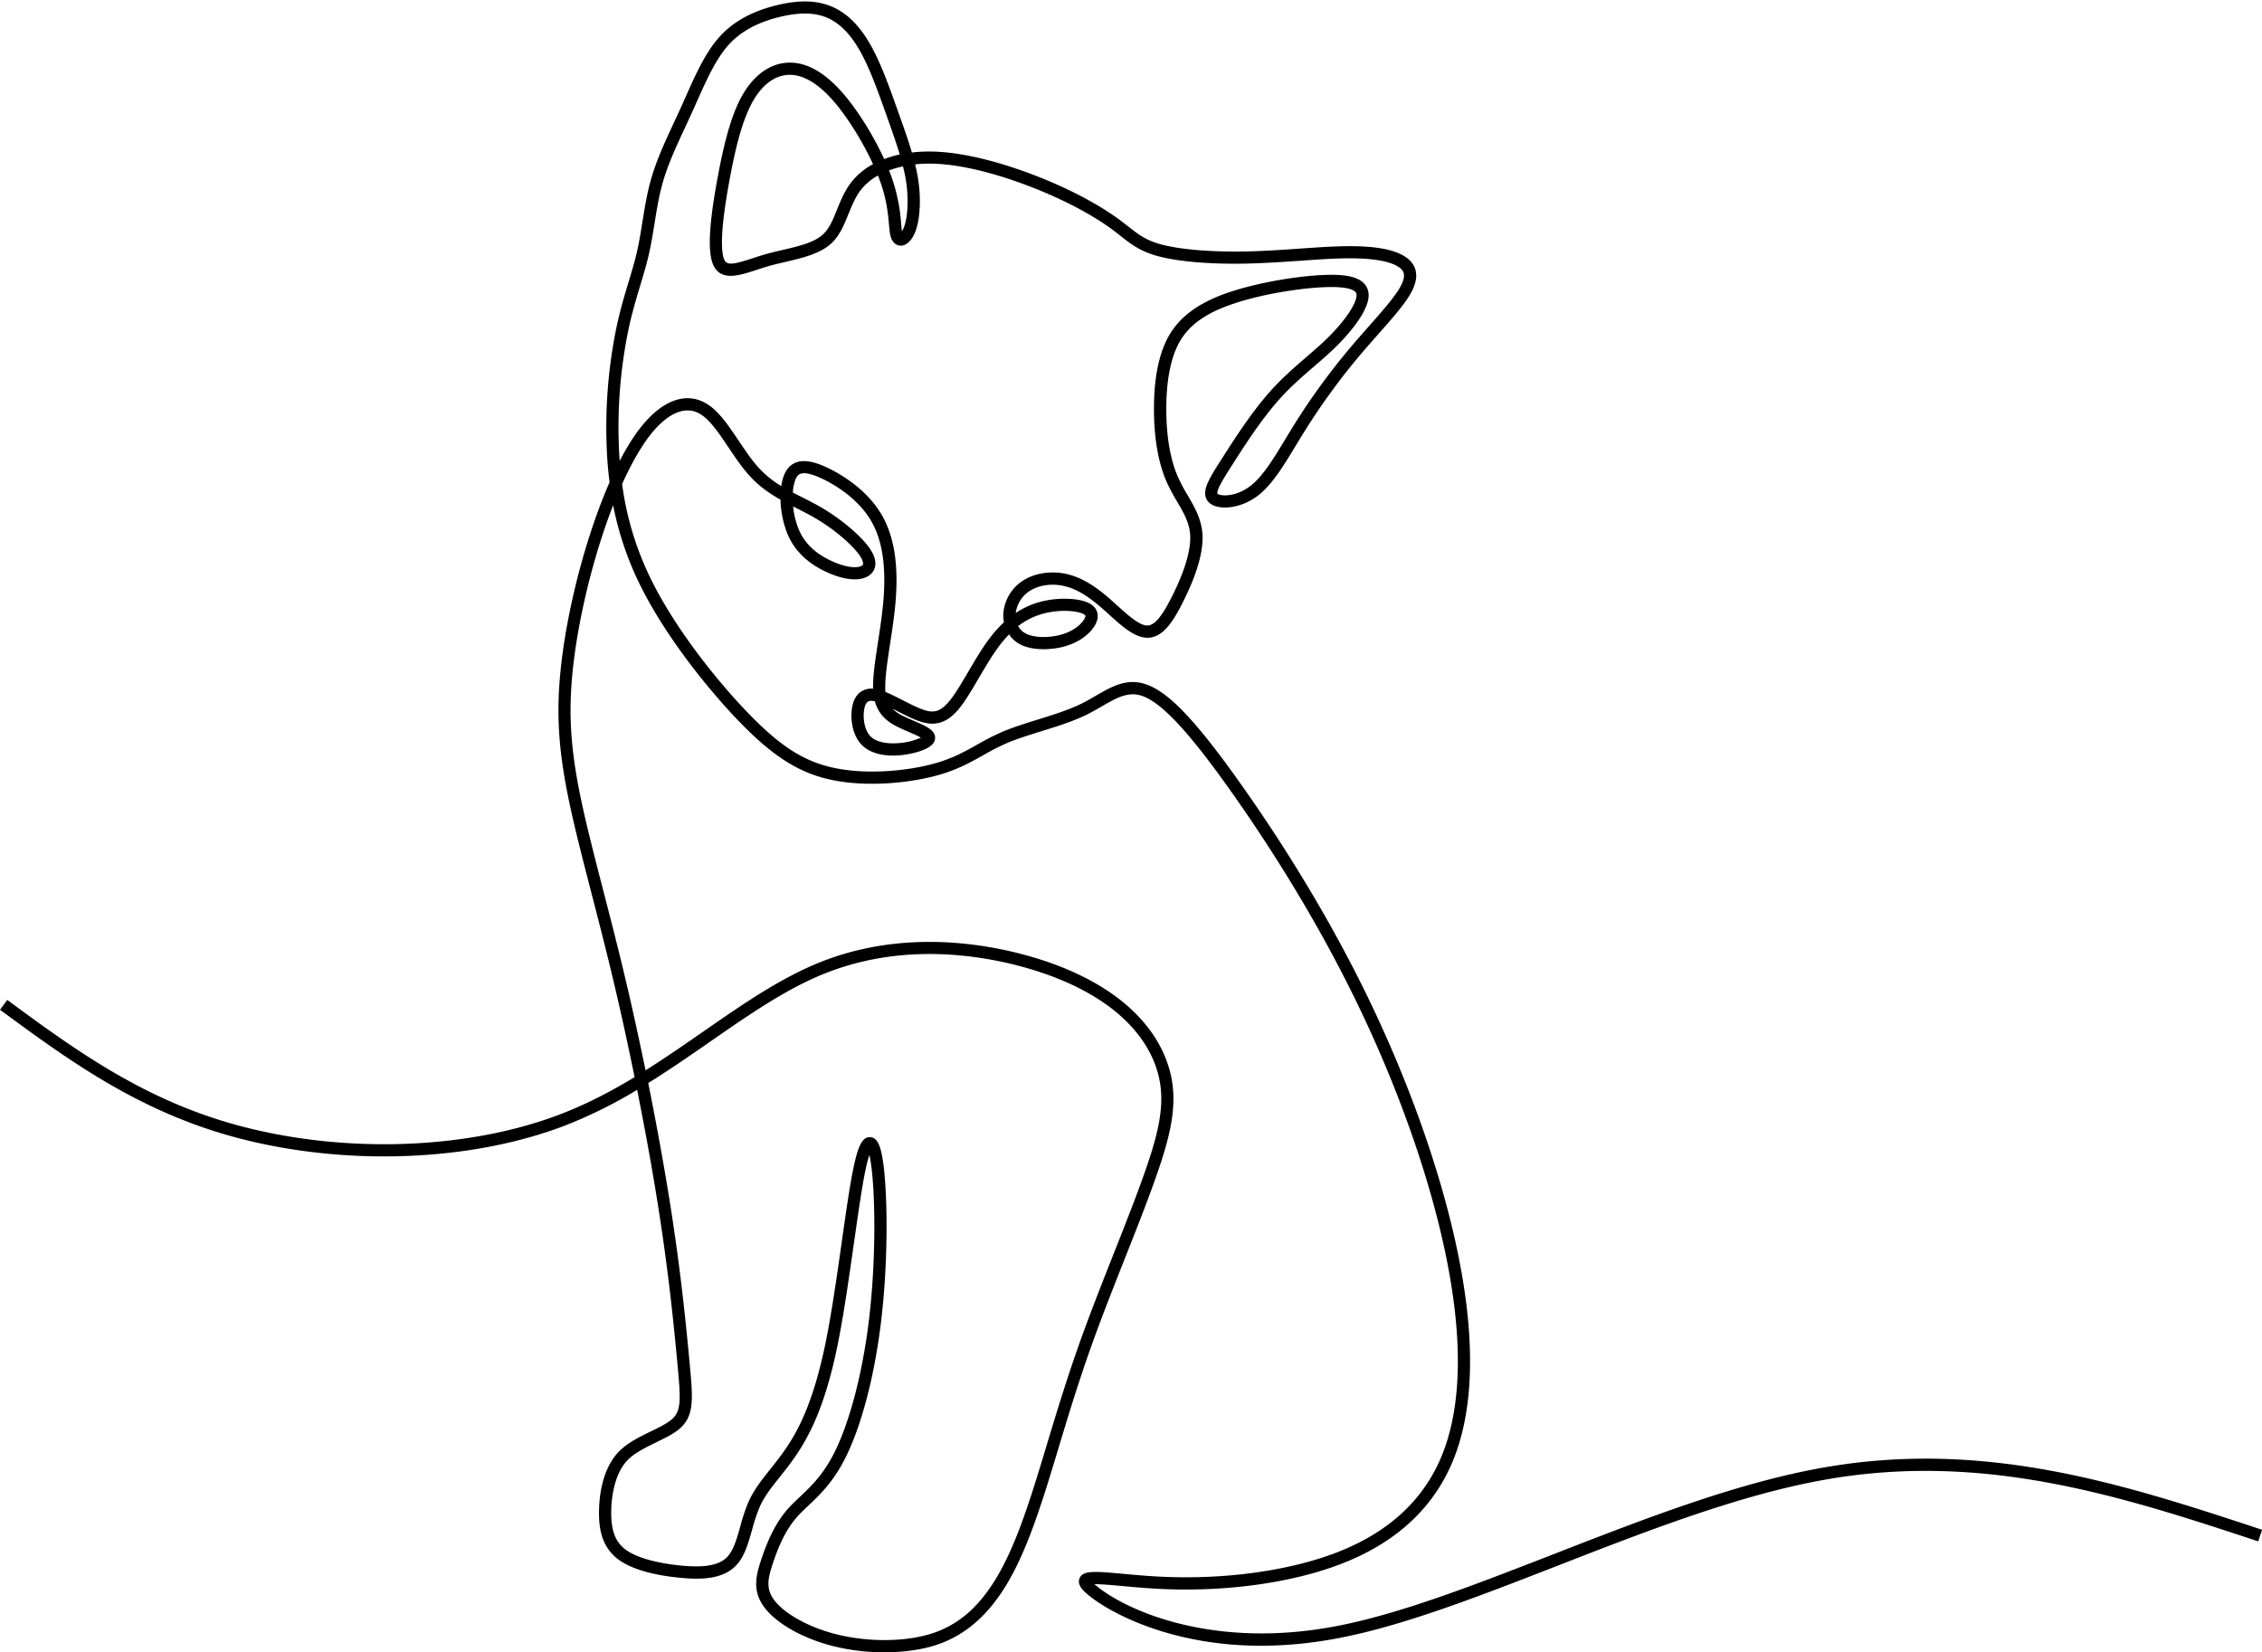 <?xml version="1.0" encoding="UTF-8"?>
<!DOCTYPE svg PUBLIC '-//W3C//DTD SVG 1.0//EN'
          'http://www.w3.org/TR/2001/REC-SVG-20010904/DTD/svg10.dtd'>
<svg data-name="Layer 1" height="1353.3" preserveAspectRatio="xMidYMid meet" version="1.0" viewBox="323.1 322.8 1852.4 1353.3" width="1852.4" xmlns="http://www.w3.org/2000/svg" xmlns:xlink="http://www.w3.org/1999/xlink" zoomAndPan="magnify"
><g id="change1_1"
  ><path d="M1047.34,1676.05a173.16,173.16,0,0,1-42.34-5.17c-24.64-6.29-46.11-18.46-56-31.74s-7-25.67-2.4-39.33c4.13-12.37,10.29-28.2,21.41-40.91,3.13-3.57,6.56-6.81,10.19-10.24,8.58-8.09,18.29-17.26,27.13-34.13,12.92-24.67,23.84-65.52,29.2-109.29,5.78-47.12,5.42-96.7,2.64-122.82a116.33,116.33,0,0,0-2.12-13.7,118.37,118.37,0,0,0-3.32,13c-2.91,14-6,36-9.32,59.17-4,28-8.48,59.77-13.65,84.8-10.31,50-23.44,73.77-33.73,89-4.6,6.78-9.08,12.41-13.42,17.86-6.73,8.45-12.54,15.75-16.48,24.64a143,143,0,0,0-6.06,18.32c-3.12,11-6.06,21.43-12.43,28.61-11.14,12.58-30.27,12.52-47.52,10.79-15.74-1.57-37.18-5.47-49.93-15.12-14.23-10.77-15.77-27-15.53-40,.24-12.5,2.85-35.55,17.58-49.41,7-6.55,16.07-11,24.89-15.27,6.93-3.37,13.48-6.56,17.47-10.18,7.5-6.82,7-16.23,4.28-45l0-.2c-2.69-28.41-6.76-71.34-15.55-127.33-4.72-30-10.75-63.48-17.45-97a389.42,389.42,0,0,1-57.27,28.52c-77.06,30.16-180.28,34.38-269.37,11-81.09-21.27-139.05-63.89-195.12-105.11l5.92-8.06c55.31,40.67,112.5,82.72,191.73,103.5,87.16,22.86,188,18.79,263.2-10.65,20.81-8.14,40.24-18.39,58.81-29.61-5.37-26.39-11.1-52.63-16.89-77.1-6.21-26.28-12.68-51.34-18.39-73.45-7.57-29.31-14.1-54.62-18.74-77.15-8.34-40.49-10.18-70.14-6.56-105.75,3.49-34.33,12.37-75.16,24.37-112,4.1-12.61,9.38-27.3,15.71-41.74q-1.65-12.88-2.26-26.56a408.15,408.15,0,0,1,7.46-98.11c3.17-15.44,7-28.33,10.47-39.7,2.54-8.44,4.94-16.41,6.78-24.45s3.12-16,4.49-24.58c1.84-11.44,3.75-23.28,7.06-34.86,4.51-15.8,11.48-30.78,18.86-46.63,1.91-4.13,3.9-8.39,5.83-12.65,1.25-2.76,2.48-5.55,3.72-8.33,7.86-17.68,16-36,27.44-48.74,11.27-12.59,26.64-21.12,47-26.1,17.48-4.28,31.75-4.12,43.63.48,12.87,5,23.62,15.23,32.86,31.32,8.58,14.94,15.56,34.52,22.31,53.46l.92,2.59c4,11.33,8,22.29,11,32.77a122,122,0,0,1,16.86-.79c32.38.7,69.38,13.69,88.56,21.38,32.64,13.08,53.08,26.2,62.36,32.85,3.48,2.5,6.41,4.81,9.25,7,8.18,6.43,14.09,11.08,25.75,14.45,15.38,4.45,41.91,6.74,71,6.14,14.8-.31,29.68-1.34,44.07-2.34,12.82-.89,24.92-1.72,35.54-1.93,23.13-.46,39.12,2,48.92,7.57,5.43,3.08,8.84,7.1,10.13,11.94,1.54,5.81,0,12.44-4.62,20.28-5.32,9-14.9,19.81-26,32.36-5.15,5.82-10.47,11.84-15.7,18.06a541.64,541.64,0,0,0-44.13,60.71c-2.52,4-5,8.11-7.37,12-9.92,16.41-19.29,31.92-30.64,40.87-14.66,11.57-33.49,12.81-40.53,6.2-5.9-5.54-2.24-13.8-1-16.51,2.37-5.37,6.5-11.83,11.73-20,10.31-16.14,24.43-38.24,40.11-55.57,9.44-10.45,19.18-18.85,28.6-27,6.11-5.26,11.87-10.24,17.25-15.5,14-13.7,23.63-27.74,24-34.93a3.79,3.79,0,0,0-1.05-3.18c-1.66-1.69-7-4.42-24.4-3.81-18.25.64-49.19,5-74,13.15-23.17,7.58-37.15,17.28-45.33,31.47-7.37,12.76-11.17,32.29-11,56.49.16,22.22,3.43,40.67,9.73,54.84a149.14,149.14,0,0,0,7.76,14.51c5.52,9.48,11.23,19.28,12.09,31.48,1,14.37-4.51,33.53-16.43,56.94-7,13.8-15.56,28.29-28.55,28.29a18.4,18.4,0,0,1-3-.25c-9.45-1.56-18.81-10-28.72-19-2.62-2.37-5.33-4.83-7.93-7-11.31-9.6-21.08-14.86-30.75-16.56s-19.47.07-26.4,4.68a25.41,25.41,0,0,0-11.1,17.83,66,66,0,0,1,17.46-8.36c15-4.64,31.49-3.91,40-.8,4.86,1.78,7.94,4.55,9.15,8.26s.36,7.89-2.58,12.31c-4.77,7.15-13.41,12.93-23.7,15.87-10.46,3-25.63,3.78-35.93-1.18a25.24,25.24,0,0,1-9.89-8.54,101.55,101.55,0,0,0-9.36,11.23c-5.2,7.18-10.31,15.88-15.25,24.29-6,10.24-11.7,19.92-17.24,26.38-12.38,14.45-24.2,12.32-35.13,7.86-4.63-1.89-9.64-4.45-14.48-6.93l-4-2a31.38,31.38,0,0,0,9,6.12c2.54,1.24,5.38,2.47,8.13,3.65,9.94,4.29,17.12,7.39,17.75,13.29a7.49,7.49,0,0,1-1.81,5.65c-4.79,5.88-19.15,8.7-26.08,9.37-14.22,1.38-25.73-1.7-32.39-8.68-7.48-7.83-9.22-21.16-7.67-30.24,1-6.12,3.5-10.53,7.3-13.11a15.16,15.16,0,0,1,9.9-2.41c0-.29,0-.59,0-.88-.18-9.87,1.86-23.15,4-37.21,1.69-11,3.44-22.42,4.4-33.53,2.4-28.1-.71-49.36-9.53-65-11.34-20.08-32.28-31.5-40.76-35.47-8.28-3.88-14.21-5.2-17.63-3.9-1,.39-2.61,1.28-3.93,4.31a34.22,34.22,0,0,0-2.23,11c2.57,1.35,5.17,2.67,7.81,4,4.84,2.44,9.85,5,14.72,7.79,16.9,9.76,33.62,23.9,40.66,34.37,4.11,6.13,5.34,11.58,3.63,16.19-1.4,3.8-4.73,6.6-9.38,7.9-7.62,2.13-18.36.25-30.25-5.29-15.09-7-25.63-17.24-31.33-30.36a80,80,0,0,1-6-28.72c-8.4-4.75-16.66-10.36-24.14-18.28-6.76-7.15-12.72-16-18.48-24.59-7.29-10.86-14.18-21.11-21.54-26.27-16-11.19-32.26,3.77-40.55,13.69s-16.87,24.56-25,42.64a251.23,251.23,0,0,0,24.88,80.42c20.1,39.89,53.34,81.19,77.76,106.55,27.3,28.36,47,40.78,72.59,45.82,28.13,5.53,61.88,1.68,82.84-4.6,13.58-4.06,22.8-9.23,32.56-14.7a210.58,210.58,0,0,1,20.27-10.37c8.84-3.81,19.32-7.07,29.45-10.21,12-3.75,24.49-7.62,34.6-12.48,4.61-2.22,8.91-4.71,13.07-7.11,13.12-7.59,25.51-14.75,41.26-9.24,18.17,6.35,39.9,29,75,78.22,28.35,39.74,69.66,102.56,105.54,176.2,34.77,71.36,61.26,146.45,74.6,211.42,14.22,69.23,13.25,125.46-2.88,167.11-15.82,40.83-47.65,70.46-94.63,88.09-39.22,14.71-91.18,22-142.55,19.92-12.72-.51-24.4-1.58-34.71-2.52-8.33-.75-17.48-1.57-22.83-1.53l.64.56c23.73,20.34,95.74,53.56,198.36,33.63,52.19-10.14,113-33.84,177.42-58.92,73.27-28.55,149-58.06,219.86-70.65,133.75-23.78,248.71,14.14,359.89,50.82l-3.13,9.49c-110-36.28-223.75-73.8-355-50.47-69.86,12.42-145.16,41.76-218,70.12-64.83,25.26-126.07,49.12-179.14,59.42-49.2,9.56-95.86,8.44-138.68-3.32-32.71-9-56.63-22.7-68.1-32.53-2.82-2.41-8.67-7.43-6.33-13,2.8-6.62,12.5-5.73,35.94-3.6,10.19.93,21.74,2,34.2,2.48,50.09,2,100.62-5,138.64-19.29,44.19-16.58,74.07-44.28,88.81-82.34,15.43-39.83,16.24-94.16,2.42-161.48-13.18-64.18-39.39-138.42-73.8-209-35.57-73-76.57-135.35-104.69-174.77-32.9-46.13-54.54-69.13-70.16-74.59-11.43-4-20.92,1.5-33,8.45-4.32,2.5-8.79,5.08-13.74,7.47-10.78,5.18-23.59,9.16-36,13-10.34,3.22-20.11,6.25-28.47,9.85a201.89,201.89,0,0,0-19.33,9.91c-9.8,5.5-19.94,11.18-34.58,15.56-22.15,6.63-57.83,10.7-87.64,4.83-27.51-5.41-49.34-19.06-77.87-48.69-24.92-25.89-58.88-68.11-79.48-109a259,259,0,0,1-23.21-67.57c-3.18,8.15-6.27,16.82-9.23,25.94-11.79,36.23-20.51,76.31-23.93,110-3.51,34.51-1.71,63.31,6.4,102.72,4.59,22.29,11.1,47.49,18.63,76.67,5.72,22.16,12.2,47.27,18.44,73.65,5.55,23.45,11,48.53,16.23,73.81,16.31-10.26,32-21.15,47.49-31.89,32.65-22.64,63.49-44,96.36-57,86.62-34.17,172.28-5.45,196.48,4.17,57,22.67,78.72,55.08,86.87,78.27,10,28.43,4.46,55-9.26,94-7,19.91-16,42.74-25.57,66.91-8.51,21.55-17.31,43.83-24.83,64.52-12.28,33.75-21.42,64.08-29.49,90.83-2.37,7.85-4.61,15.27-6.87,22.61-10.94,35.49-21,63.81-34.27,86.62-15.49,26.55-34.5,43.34-58.11,51.35C1078.24,1673.94,1063.08,1676.05,1047.34,1676.05Zm-12-421.89h.41c6.22.31,9.3,7.68,11.38,27.19,2.83,26.67,3.21,77.19-2.66,125.1-5.59,45.57-16.62,86.65-30.28,112.71-9.61,18.35-20.42,28.56-29.11,36.76-3.46,3.26-6.72,6.34-9.53,9.56-9.95,11.36-15.62,26-19.46,37.49-4,12.08-6.14,20.7.93,30.18,8.48,11.36,28.3,22.36,50.49,28,26.74,6.83,58.11,6.47,79.91-.92,21.53-7.3,38.27-22.21,52.7-46.92,12.83-22,22.61-49.69,33.34-84.53,2.26-7.31,4.49-14.71,6.85-22.55,8.11-26.88,17.3-57.34,29.67-91.36,7.57-20.82,16.4-43.16,24.93-64.78,9.51-24.07,18.5-46.81,25.43-66.54,13-36.87,18.28-61.7,9.27-87.34-7.46-21.24-27.6-51-81.14-72.3-23.33-9.27-105.91-37-189.11-4.16-31.79,12.54-62.17,33.61-94.33,55.91-16.6,11.51-33.45,23.2-51.07,34.14,7,34.88,13.33,69.78,18.24,101,8.84,56.3,12.92,99.42,15.62,128l0,.15c2.7,28.53,4.06,42.83-7.5,53.34-5,4.59-12.23,8.08-19.83,11.77-8.14,4-16.56,8.06-22.41,13.57-12.52,11.77-14.26,33.51-14.43,42.31-.3,16,3.16,25.47,11.57,31.84s24.44,11.1,44.88,13.14c13.87,1.39,30.84,1.79,39-7.47,4.86-5.47,7.5-14.81,10.29-24.7a149.78,149.78,0,0,1,6.55-19.64c4.45-10.07,10.94-18.21,17.8-26.83,4.22-5.3,8.58-10.78,13-17.24,9.77-14.41,22.26-37.14,32.22-85.36,5.1-24.72,9.59-56.32,13.54-84.19,3.32-23.37,6.45-45.44,9.43-59.79C1025.81,1261,1029.35,1254.16,1035.31,1254.16Zm1.32-357.37a5.09,5.09,0,0,0-2.89.74c-1.82,1.23-2.66,4.22-3,6.51-1.15,6.74.22,16.62,5,21.66,4.43,4.64,13.25,6.69,24.2,5.63a53.35,53.35,0,0,0,17.28-4.41c-2.58-1.5-7-3.39-10.14-4.77-2.86-1.23-5.81-2.5-8.56-3.85-7.8-3.81-15.77-9.34-19-21.14l-.33-.07A12.35,12.35,0,0,0,1036.63,896.79Zm11.59-7.25c4.4,1.77,9.2,4.23,14.18,6.77,4.65,2.38,9.47,4.84,13.71,6.57,9.73,4,15.77,4.22,23.75-5.1,5-5.8,10.43-15.1,16.22-24.94,5.06-8.62,10.29-17.53,15.77-25.09a104.16,104.16,0,0,1,13.36-15.29,28.74,28.74,0,0,1-.42-8,35.08,35.08,0,0,1,15.58-25.84c9-6,21.6-8.33,33.67-6.21,11.49,2,22.77,8,35.49,18.78,2.73,2.31,5.49,4.82,8.17,7.25,8.4,7.61,17.09,15.49,23.64,16.57,6.19,1,12.27-5.56,21-22.72,10.93-21.46,16.24-39.34,15.37-51.7-.7-9.87-5.36-17.87-10.76-27.14A156.4,156.4,0,0,1,1278.7,718c-6.86-15.44-10.42-35.23-10.59-58.83-.18-26.34,4-47.06,12.34-61.56,9.38-16.26,25.55-27.69,50.88-36,22.05-7.21,53.62-12.82,76.76-13.64,16.82-.59,26.65,1.5,31.87,6.78a13.85,13.85,0,0,1,3.92,10.68c-.7,14.8-20.82,35.59-27,41.61-5.6,5.48-11.48,10.55-17.7,15.92-9.19,7.93-18.69,16.13-27.73,26.11-15.11,16.72-29,38.41-39.09,54.26-4.42,6.91-8.24,12.89-10.44,17.42-2.44,5-1.9,6.34-1.9,6.35,2.28,2.15,15.18,3.07,27.55-6.69,9.93-7.83,18.84-22.58,28.28-38.2,2.4-4,4.89-8.07,7.45-12.17a552.15,552.15,0,0,1,45-61.84c5.32-6.32,10.68-12.39,15.87-18.26,10.3-11.65,20-22.67,24.88-30.83,3.17-5.34,4.36-9.58,3.56-12.61-.58-2.18-2.35-4.08-5.4-5.81-8.08-4.58-22.82-6.69-43.79-6.28-10.38.21-22.36,1-35.05,1.92-14.51,1-29.51,2-44.55,2.35-30.47.63-57.43-1.74-74-6.52-13.53-3.91-20.77-9.61-29.15-16.2-2.75-2.16-5.6-4.4-8.9-6.77-8.91-6.39-28.59-19-60.26-31.7-18.54-7.43-54.25-20-85-20.66a108.82,108.82,0,0,0-14,.58q1.26,5.12,2.13,10.05c2.81,16.14,2.2,33.43-1.57,44.05-2.79,7.86-7.42,12.54-12.36,12.48-3.62,0-6.6-2.53-8-6.68-.89-2.7-1.2-6.06-1.62-10.72-.71-8-1.7-18.91-6.32-32.7q-1.2-3.56-2.7-7.34A46.94,46.94,0,0,0,1029.17,477c-5.25,6.23-8.38,14-11.4,21.42-3.36,8.3-6.84,16.88-13.23,23.11-9.26,9-23.94,12.43-38.15,15.75-4.56,1.06-9.29,2.17-13.73,3.43-3.42,1-6.79,2.07-10,3.14-14.31,4.68-29.1,9.52-35.34-3.82-4.86-10.36-3.71-33.44,3.61-72.62,4.27-22.85,10-48.58,19.85-66.16,9.45-16.83,22.79-26.46,37.55-27.13,15.28-.7,30.87,8.22,46.3,26.5,11.86,14.05,24,33.87,32.57,52.46a88.78,88.78,0,0,1,12.74-3.78c-3-9.89-6.68-20.31-10.52-31.08l-.92-2.59c-6.6-18.52-13.43-37.68-21.56-51.84s-17.15-22.85-27.8-27c-9.91-3.84-22.22-3.87-37.64-.09-18.33,4.48-32,12-41.92,23.06-10.4,11.61-18.2,29.16-25.75,46.13-1.25,2.81-2.49,5.61-3.75,8.39-1.95,4.31-3.95,8.6-5.88,12.75-7.2,15.49-14,30.12-18.31,45.16-3.14,11-5,22.54-6.79,33.7-1.34,8.31-2.72,16.9-4.63,25.22s-4.36,16.5-6.94,25.1c-3.53,11.71-7.17,23.83-10.26,38.83A398.33,398.33,0,0,0,830,690.72c.15,3.22.34,6.41.57,9.55,5.8-11.21,12.26-21.64,19.31-30,17.87-21.35,37.53-27,54-15.46,8.89,6.23,16.28,17.23,24.1,28.88,5.54,8.24,11.26,16.75,17.45,23.31a83.44,83.44,0,0,0,17.48,13.9,38.28,38.28,0,0,1,2.56-9.67c2.09-4.81,5.31-8.07,9.57-9.68,6.21-2.35,14.28-1,25.41,4.2,9.34,4.39,32.46,17,45.21,39.62,9.85,17.44,13.37,40.58,10.79,70.75-1,11.45-2.76,23-4.47,34.2-2.09,13.63-4.06,26.5-3.91,35.51C1048,887.11,1048.1,888.36,1048.22,889.54Zm108.66-53.94a15,15,0,0,0,6.67,6.31c6.75,3.26,18.62,3.5,28.84.58,7.92-2.27,14.7-6.68,18.11-11.81,1.38-2.06,1.54-3.27,1.41-3.65s-.9-1.18-3.08-2c-6.77-2.47-20.85-3-33.62,1A57.25,57.25,0,0,0,1156.88,835.6Zm-184.29-98a65.63,65.63,0,0,0,4.78,19.23c4.76,11,13.39,19.24,26.38,25.29,9.45,4.4,18.17,6.16,23.34,4.72.69-.19,2.33-.75,2.69-1.73s-.08-3.47-2.55-7.16c-5.3-7.88-19.83-21.16-37.37-31.28-4.62-2.68-9.5-5.14-14.22-7.53ZM969.94,384.1l-1.2,0c-11.35.51-21.47,8.13-29.29,22-9.16,16.31-14.61,41.05-18.73,63.1-8.38,44.85-7,60.94-4.39,66.54,2.26,4.82,8.8,3.26,23.18-1.44,3.35-1.1,6.81-2.23,10.41-3.26,4.68-1.33,9.52-2.46,14.2-3.55,13.46-3.14,26.18-6.11,33.44-13.18,4.89-4.76,7.83-12,10.94-19.7,3.32-8.19,6.75-16.66,13-24.1a57.54,57.54,0,0,1,16.54-13.28c-8.17-17.76-20-37-31.11-50.21C994.06,391.83,981.62,384.1,969.94,384.1Zm81.2,78.26c1.14,2.86,2.18,5.66,3.09,8.38a143.64,143.64,0,0,1,6.8,35c.23,2.51.43,4.79.71,6.49a20.54,20.54,0,0,0,1.88-4c2.65-7.46,4-22.41,1.14-39-.58-3.3-1.32-6.7-2.19-10.17A79.69,79.69,0,0,0,1051.14,462.36Z"
  /></g
></svg
>
